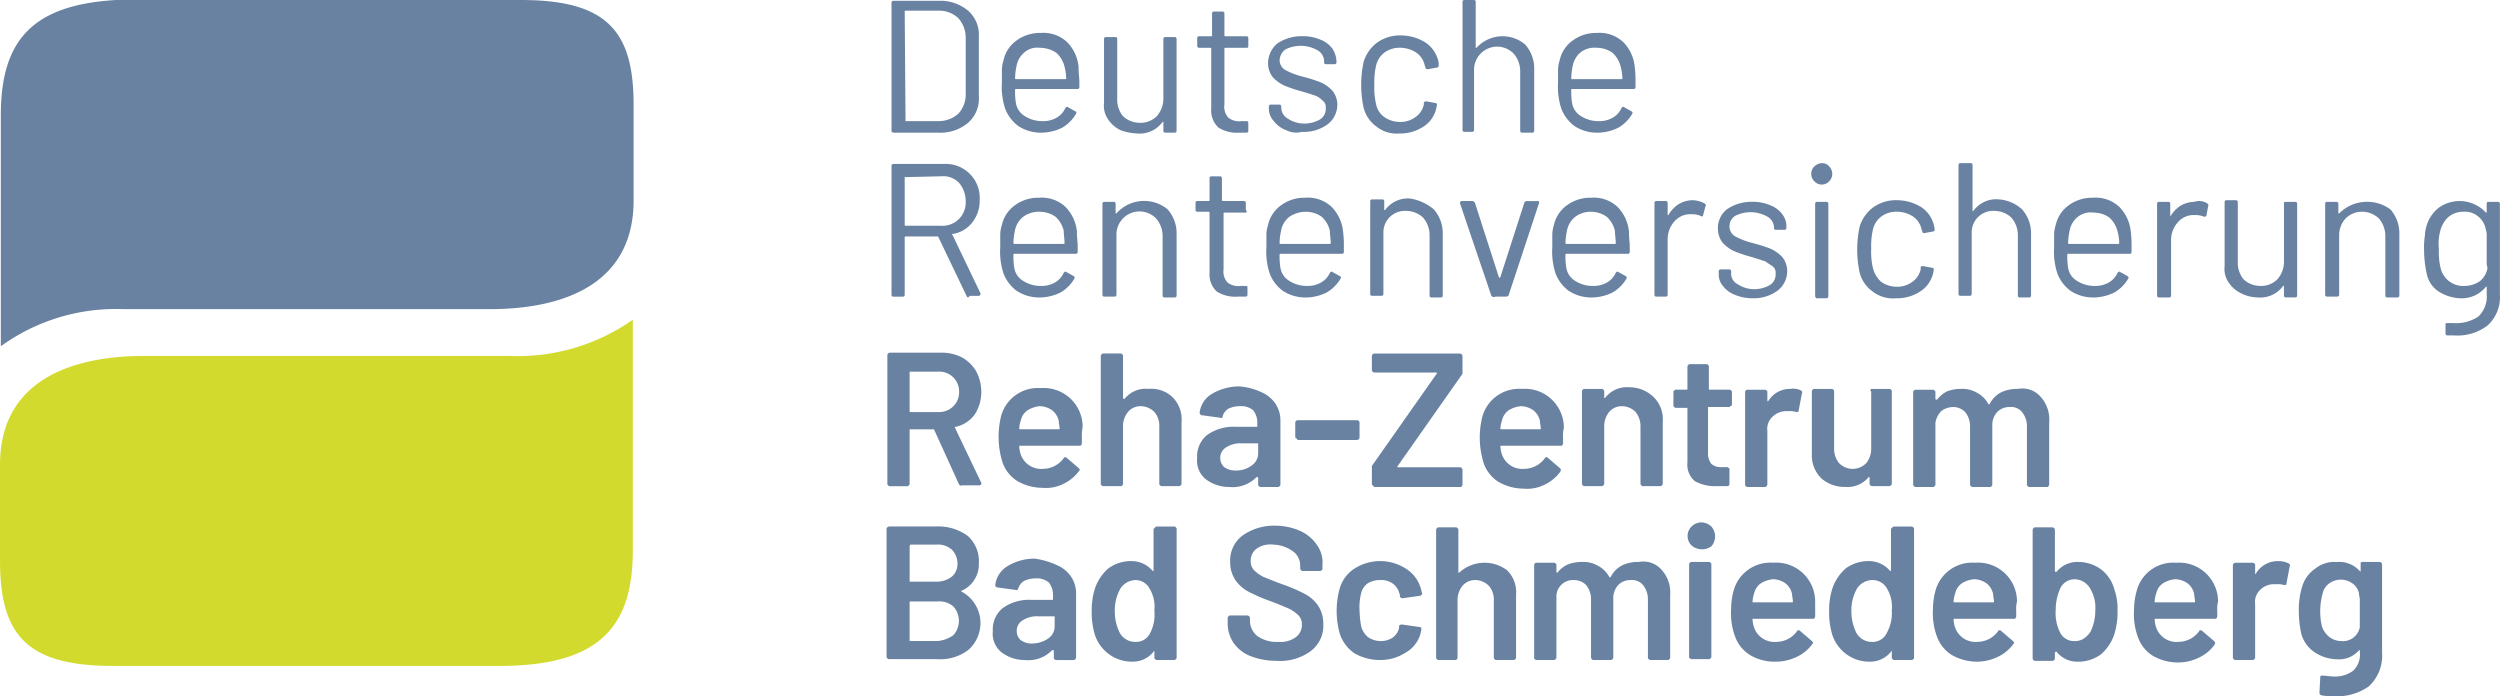 <?xml version="1.0" encoding="UTF-8"?> <svg xmlns="http://www.w3.org/2000/svg" width="90.98" height="25.342" viewBox="0 0 90.98 25.342"><g id="Logo_DRV_Bad_Schmiedeberg-01" data-name="Logo_DRV_Bad Schmiedeberg-01" transform="translate(-2.6 -3.4)"><path id="Pfad_10617" data-name="Pfad 10617" d="M6.9,3.4c-3.118.18-4.2,1.529-4.2,4.2v8.4a7.14,7.14,0,0,1,4.468-1.349H20.481c2.639,0,5.247-.87,5.247-3.958V7.208c0-2.7-.99-3.808-4.108-3.808H6.9Z" transform="translate(-0.07 0)" fill="#6982a2"></path><path id="Pfad_10618" data-name="Pfad 10618" d="M25.629,42.2v8.4c0,2.819-1.259,4.2-4.858,4.2H6.708c-3.118,0-4.108-1.109-4.108-3.838V47.477c0-3.088,2.639-3.958,5.247-3.958H21.131a7.284,7.284,0,0,0,4.5-1.319" transform="translate(0 -27.166)" fill="#d2db2d"></path><path id="Pfad_10619" data-name="Pfad 10619" d="M110.8,8.229V3.551a.064.064,0,0,1,.06-.06h1.649a1.57,1.57,0,0,1,1.079.36,1.168,1.168,0,0,1,.39.96V6.969a1.168,1.168,0,0,1-.39.96,1.57,1.57,0,0,1-1.079.36H110.89c-.06,0-.09-.03-.09-.06Zm.51-.36h1.2a1.074,1.074,0,0,0,.72-.27,1.021,1.021,0,0,0,.27-.72V4.84a1.074,1.074,0,0,0-.27-.72,1.021,1.021,0,0,0-.72-.27h-1.2a.029.029,0,0,0-.03.03h0l.03,3.988Z" transform="translate(-75.756 -0.061)" fill="#6982a2"></path><path id="Pfad_10620" data-name="Pfad 10620" d="M127,9.159v.21a.064.064,0,0,1-.06.06h-2.249a.029.029,0,0,0-.03.03h0a2.579,2.579,0,0,0,.03.48.68.68,0,0,0,.33.48,1.18,1.18,0,0,0,.63.18.986.986,0,0,0,.51-.12.763.763,0,0,0,.33-.36c.03-.03.06-.06.09-.03l.27.15a.057.057,0,0,1,.03.09h0a1.386,1.386,0,0,1-.51.51,1.749,1.749,0,0,1-.78.18,1.508,1.508,0,0,1-.81-.24,1.422,1.422,0,0,1-.48-.63,2.562,2.562,0,0,1-.12-.96v-.48a1.275,1.275,0,0,1,.06-.33,1.194,1.194,0,0,1,.48-.72,1.428,1.428,0,0,1,.87-.27,1.26,1.26,0,0,1,.96.33,1.482,1.482,0,0,1,.42.9C126.97,8.859,127,9.009,127,9.159Zm-1.979-1.079a.824.824,0,0,0-.3.48,2.331,2.331,0,0,0-.06.48.029.029,0,0,0,.03.03h1.8a.029.029,0,0,0,.03-.03h0a1.77,1.77,0,0,0-.06-.42,1,1,0,0,0-.3-.51,1.081,1.081,0,0,0-.6-.18A.714.714,0,0,0,125.021,8.079Z" transform="translate(-85.12 -2.79)" fill="#6982a2"></path><path id="Pfad_10621" data-name="Pfad 10621" d="M138.8,7.9h.36a.064.064,0,0,1,.06.06h0v3.358a.064.064,0,0,1-.06.06h-.36a.065.065,0,0,1-.06-.06h0v-.33h-.03a1.025,1.025,0,0,1-.93.42,1.939,1.939,0,0,1-.6-.12,1.121,1.121,0,0,1-.45-.39.863.863,0,0,1-.15-.6V7.96a.064.064,0,0,1,.06-.06H137a.064.064,0,0,1,.06.06h0v2.189a.941.941,0,0,0,.21.63.891.891,0,0,0,.6.24.834.834,0,0,0,.63-.24.968.968,0,0,0,.24-.63V7.96A.065.065,0,0,1,138.8,7.9Z" transform="translate(-93.802 -3.151)" fill="#6982a2"></path><path id="Pfad_10622" data-name="Pfad 10622" d="M149.7,6.119h-.78a.029.029,0,0,0-.03.03h0V8.188a.582.582,0,0,0,.15.48.646.646,0,0,0,.48.12h.18a.064.064,0,0,1,.06.06v.3a.065.065,0,0,1-.06.06h-.27a1.269,1.269,0,0,1-.75-.18.844.844,0,0,1-.27-.69V6.149a.029.029,0,0,0-.03-.03h-.42a.064.064,0,0,1-.06-.06v-.3a.064.064,0,0,1,.06-.06h.45a.029.029,0,0,0,.03-.03h0V4.86a.064.064,0,0,1,.06-.06h.33a.064.064,0,0,1,.06.06h0v.81a.029.029,0,0,0,.03.03h.78a.064.064,0,0,1,.06.06h0v.27c0,.06,0,.09-.06.09Z" transform="translate(-101.731 -0.98)" fill="#6982a2"></path><path id="Pfad_10623" data-name="Pfad 10623" d="M157.16,11.218a.98.98,0,0,1-.45-.33.661.661,0,0,1-.18-.45v-.09a.064.064,0,0,1,.06-.06h.33a.064.064,0,0,1,.06.06h0v.06a.468.468,0,0,0,.24.39,1.081,1.081,0,0,0,.6.18,1.148,1.148,0,0,0,.57-.15.454.454,0,0,0,.21-.42.292.292,0,0,0-.12-.27.708.708,0,0,0-.27-.18c-.09-.03-.27-.09-.48-.15a5.167,5.167,0,0,1-.63-.21,1.352,1.352,0,0,1-.42-.3.814.814,0,0,1-.18-.51.958.958,0,0,1,.33-.72,1.587,1.587,0,0,1,.9-.27,1.614,1.614,0,0,1,.66.12.98.98,0,0,1,.45.33.906.906,0,0,1,.15.48v.03a.065.065,0,0,1-.06.06h-.33a.064.064,0,0,1-.06-.06V8.7a.468.468,0,0,0-.24-.39,1.244,1.244,0,0,0-1.169-.03.513.513,0,0,0-.21.39.416.416,0,0,0,.21.36,2.71,2.71,0,0,0,.63.24,5.594,5.594,0,0,1,.66.21,1.351,1.351,0,0,1,.42.3.814.814,0,0,1,.18.51.894.894,0,0,1-.36.72,1.472,1.472,0,0,1-.93.27A.8.8,0,0,1,157.16,11.218Z" transform="translate(-107.753 -3.081)" fill="#6982a2"></path><path id="Pfad_10624" data-name="Pfad 10624" d="M168.37,11.028a1.219,1.219,0,0,1-.48-.69,3.963,3.963,0,0,1,0-1.679,1.381,1.381,0,0,1,.48-.69,1.428,1.428,0,0,1,.87-.27,1.72,1.72,0,0,1,.87.24,1.124,1.124,0,0,1,.48.63.51.51,0,0,1,.03.21v.03a.064.064,0,0,1-.06.06l-.33.06h-.03a.064.064,0,0,1-.06-.06l-.03-.09a.757.757,0,0,0-.3-.45,1.081,1.081,0,0,0-.6-.18.923.923,0,0,0-.57.18.824.824,0,0,0-.3.48,2.685,2.685,0,0,0-.06.69,2.572,2.572,0,0,0,.06.69.742.742,0,0,0,.3.48.987.987,0,0,0,.57.18.923.923,0,0,0,.57-.18.757.757,0,0,0,.3-.45v-.06c0-.03.03-.06.09-.06l.33.06a.064.064,0,0,1,.06.06h0l-.03.15a1.067,1.067,0,0,1-.48.66,1.529,1.529,0,0,1-.87.24A1.172,1.172,0,0,1,168.37,11.028Z" transform="translate(-115.664 -3.011)" fill="#6982a2"></path><path id="Pfad_10625" data-name="Pfad 10625" d="M182.379,5.019a1.306,1.306,0,0,1,.33.87V8.168a.064.064,0,0,1-.06.06h-.39a.064.064,0,0,1-.06-.06h0V5.979a.968.968,0,0,0-.24-.63.84.84,0,0,0-1.439.6V8.138a.065.065,0,0,1-.06.06h-.3a.064.064,0,0,1-.06-.06h0V3.46a.064.064,0,0,1,.06-.06h.36a.064.064,0,0,1,.06.06V5.139h.03a1.277,1.277,0,0,1,1.769-.12Z" transform="translate(-124.276)" fill="#6982a2"></path><path id="Pfad_10626" data-name="Pfad 10626" d="M194.5,9.159v.21a.064.064,0,0,1-.06.06h-2.249a.029.029,0,0,0-.03.03h0a2.579,2.579,0,0,0,.03.48.68.68,0,0,0,.33.48,1.18,1.18,0,0,0,.63.18.986.986,0,0,0,.51-.12.763.763,0,0,0,.33-.36c.03-.03.06-.06.09-.03l.27.15c.03.03.06.06.03.09h0a1.385,1.385,0,0,1-.51.51,1.749,1.749,0,0,1-.78.18,1.508,1.508,0,0,1-.81-.24,1.422,1.422,0,0,1-.48-.63,2.562,2.562,0,0,1-.12-.96v-.48a1.275,1.275,0,0,1,.06-.33,1.194,1.194,0,0,1,.48-.72,1.428,1.428,0,0,1,.87-.27,1.26,1.26,0,0,1,.96.33,1.482,1.482,0,0,1,.42.9A3.846,3.846,0,0,1,194.5,9.159Zm-1.979-1.079a.824.824,0,0,0-.3.48,2.331,2.331,0,0,0-.06.48.029.029,0,0,0,.03.03h1.8c.03,0,.03,0,.03-.03a1.77,1.77,0,0,0-.06-.42,1,1,0,0,0-.3-.51.987.987,0,0,0-.57-.18.823.823,0,0,0-.57.15Z" transform="translate(-132.38 -2.79)" fill="#6982a2"></path><path id="Pfad_10627" data-name="Pfad 10627" d="M113.529,28.089l-1.02-2.129a.029.029,0,0,0-.03-.03H111.31a.029.029,0,0,0-.03.03h0v2.1a.064.064,0,0,1-.06.06h-.36a.064.064,0,0,1-.06-.06V23.351a.064.064,0,0,1,.06-.06h1.829a1.238,1.238,0,0,1,1.319,1.319,1.256,1.256,0,0,1-.27.81,1.112,1.112,0,0,1-.72.42c-.03,0-.03.03,0,.03L114.038,28v.03a.064.064,0,0,1-.06.06h-.33c-.06.09-.09.06-.12,0Zm-2.249-4.318V25.51a.029.029,0,0,0,.03.03H112.6a.846.846,0,0,0,.9-.81v-.09a1.048,1.048,0,0,0-.24-.66.8.8,0,0,0-.66-.24l-1.319.03c.03-.03,0-.03,0,0Z" transform="translate(-75.756 -13.924)" fill="#6982a2"></path><path id="Pfad_10628" data-name="Pfad 10628" d="M126.8,29.159v.21a.064.064,0,0,1-.06.06h-2.249a.029.029,0,0,0-.03.03h0a2.579,2.579,0,0,0,.03.48.68.68,0,0,0,.33.48,1.18,1.18,0,0,0,.63.18.986.986,0,0,0,.51-.12.763.763,0,0,0,.33-.36c.03-.03.06-.06.09-.03l.27.15c.03.03.06.06.03.09h0a1.386,1.386,0,0,1-.51.51,1.749,1.749,0,0,1-.78.18,1.508,1.508,0,0,1-.81-.24,1.422,1.422,0,0,1-.48-.63,2.562,2.562,0,0,1-.12-.96v-.48a1.275,1.275,0,0,1,.06-.33,1.194,1.194,0,0,1,.48-.72,1.428,1.428,0,0,1,.87-.27,1.26,1.26,0,0,1,.96.33,1.482,1.482,0,0,1,.42.9C126.77,28.859,126.8,29.009,126.8,29.159Zm-1.979-1.079a.824.824,0,0,0-.3.48,2.331,2.331,0,0,0-.06.48.029.029,0,0,0,.03.03h1.8a.029.029,0,0,0,.03-.03h0c0-.15-.03-.3-.03-.45a1,1,0,0,0-.3-.51.987.987,0,0,0-.57-.18A.952.952,0,0,0,124.821,28.079Z" transform="translate(-84.98 -16.793)" fill="#6982a2"></path><path id="Pfad_10629" data-name="Pfad 10629" d="M138.769,28.064a1.306,1.306,0,0,1,.33.87v2.279a.065.065,0,0,1-.06.06h-.39a.065.065,0,0,1-.06-.06h0V29.024a.968.968,0,0,0-.24-.63.84.84,0,0,0-1.439.6v2.189a.064.064,0,0,1-.06.06h-.39a.064.064,0,0,1-.06-.06h0V27.854a.064.064,0,0,1,.06-.06h.36a.064.064,0,0,1,.06.06v.36h.03a1.344,1.344,0,0,1,1.859-.15Z" transform="translate(-93.68 -17.048)" fill="#6982a2"></path><path id="Pfad_10630" data-name="Pfad 10630" d="M149.529,26.119h-.78a.029.029,0,0,0-.03.03h0v2.039a.582.582,0,0,0,.15.48.646.646,0,0,0,.48.12h.18c.06,0,.06.03.06.06v.27a.064.064,0,0,1-.06.06h-.3a1.269,1.269,0,0,1-.75-.18.844.844,0,0,1-.27-.69V26.119a.029.029,0,0,0-.03-.03h-.42a.064.064,0,0,1-.06-.06h0v-.27a.065.065,0,0,1,.06-.06h.42a.029.029,0,0,0,.03-.03h0v-.81a.064.064,0,0,1,.06-.06h.33a.064.064,0,0,1,.06.06h0v.81a.029.029,0,0,0,.03.03h.78a.064.064,0,0,1,.06.06h0v.27c.06.06.03.09,0,.09Z" transform="translate(-101.591 -14.983)" fill="#6982a2"></path><path id="Pfad_10631" data-name="Pfad 10631" d="M159.1,29.159v.21a.064.064,0,0,1-.06.06h-2.249a.029.029,0,0,0-.03.03h0a2.579,2.579,0,0,0,.03.48.68.68,0,0,0,.33.48,1.18,1.18,0,0,0,.63.18.986.986,0,0,0,.51-.12.763.763,0,0,0,.33-.36c.03-.03.06-.06.09-.03l.27.15a.057.057,0,0,1,.03.09h0a1.386,1.386,0,0,1-.51.51,1.749,1.749,0,0,1-.78.18,1.508,1.508,0,0,1-.81-.24,1.422,1.422,0,0,1-.48-.63,2.562,2.562,0,0,1-.12-.96v-.48a1.276,1.276,0,0,1,.06-.33,1.194,1.194,0,0,1,.48-.72,1.428,1.428,0,0,1,.87-.27,1.26,1.26,0,0,1,.96.33,1.482,1.482,0,0,1,.42.9A3.846,3.846,0,0,1,159.1,29.159Zm-1.979-1.079a.824.824,0,0,0-.3.48,2.331,2.331,0,0,0-.06.48.029.029,0,0,0,.03.03h1.8a.029.029,0,0,0,.03-.03h0c0-.15-.03-.3-.03-.45a1,1,0,0,0-.3-.51.987.987,0,0,0-.57-.18A1.081,1.081,0,0,0,157.121,28.079Z" transform="translate(-107.594 -16.793)" fill="#6982a2"></path><path id="Pfad_10632" data-name="Pfad 10632" d="M171.209,27.881a1.306,1.306,0,0,1,.33.87v2.279a.065.065,0,0,1-.06.06h-.36a.064.064,0,0,1-.06-.06V28.811a.968.968,0,0,0-.24-.63.891.891,0,0,0-.6-.24.782.782,0,0,0-.84.75V30.97a.065.065,0,0,1-.06.06h-.36a.064.064,0,0,1-.06-.06V27.581a.064.064,0,0,1,.06-.06h.39a.064.064,0,0,1,.06.06h0v.33h.03a1.025,1.025,0,0,1,.93-.42A1.8,1.8,0,0,1,171.209,27.881Z" transform="translate(-116.434 -16.865)" fill="#6982a2"></path><path id="Pfad_10633" data-name="Pfad 10633" d="M180.939,31.248,179.8,27.89v-.03a.064.064,0,0,1,.06-.06h.39c.03,0,.06.03.09.06l.87,2.7a.03.03,0,0,0,.06,0l.87-2.7c0-.03.06-.06.09-.06h.39c.06,0,.06.03.06.06l-1.109,3.358c0,.03-.06.06-.09.06h-.39A.119.119,0,0,1,180.939,31.248Z" transform="translate(-124.066 -17.084)" fill="#6982a2"></path><path id="Pfad_10634" data-name="Pfad 10634" d="M193.8,29.159v.21a.064.064,0,0,1-.06.06h-2.249a.029.029,0,0,0-.03.03h0a2.579,2.579,0,0,0,.03.48.68.68,0,0,0,.33.48,1.18,1.18,0,0,0,.63.18.986.986,0,0,0,.51-.12.763.763,0,0,0,.33-.36c.03-.03.06-.06.09-.03l.27.15c.03.03.06.06.03.09h0a1.385,1.385,0,0,1-.51.51,1.749,1.749,0,0,1-.78.18,1.508,1.508,0,0,1-.81-.24,1.422,1.422,0,0,1-.48-.63,2.562,2.562,0,0,1-.12-.96v-.48a1.275,1.275,0,0,1,.06-.33,1.194,1.194,0,0,1,.48-.72,1.428,1.428,0,0,1,.87-.27,1.26,1.26,0,0,1,.96.33,1.482,1.482,0,0,1,.42.9C193.77,28.859,193.8,29.009,193.8,29.159Zm-1.979-1.079a.824.824,0,0,0-.3.48,2.33,2.33,0,0,0-.06.48.029.029,0,0,0,.03.03h1.769c.03,0,.03,0,.03-.03,0-.15-.03-.3-.03-.45a1,1,0,0,0-.3-.51.987.987,0,0,0-.57-.18A.923.923,0,0,0,191.821,28.079Z" transform="translate(-131.89 -16.793)" fill="#6982a2"></path><path id="Pfad_10635" data-name="Pfad 10635" d="M205.229,27.82c.03.03.06.06.03.09l-.09.33c0,.06-.03.06-.09.03a.875.875,0,0,0-.27-.06h-.09a.755.755,0,0,0-.6.27.968.968,0,0,0-.24.63v2.039a.064.064,0,0,1-.06.06h-.36a.064.064,0,0,1-.06-.06h0V27.79a.064.064,0,0,1,.06-.06h.36a.064.064,0,0,1,.06.06h0v.45h.03a1.123,1.123,0,0,1,.36-.39,1.011,1.011,0,0,1,.51-.15A.993.993,0,0,1,205.229,27.82Z" transform="translate(-140.59 -17.014)" fill="#6982a2"></path><path id="Pfad_10636" data-name="Pfad 10636" d="M211.721,31.288a.98.98,0,0,1-.45-.33.631.631,0,0,1-.15-.45v-.09a.064.064,0,0,1,.06-.06h.33a.064.064,0,0,1,.06.06v.09a.432.432,0,0,0,.24.39,1.081,1.081,0,0,0,.6.18,1.148,1.148,0,0,0,.57-.15.454.454,0,0,0,.21-.42.292.292,0,0,0-.12-.27l-.27-.18c-.12-.03-.27-.09-.48-.15a5.167,5.167,0,0,1-.63-.21,1.352,1.352,0,0,1-.42-.3.814.814,0,0,1-.18-.51.865.865,0,0,1,.33-.72,1.587,1.587,0,0,1,.9-.27,1.614,1.614,0,0,1,.66.12.98.98,0,0,1,.45.33.705.705,0,0,1,.15.48v.03a.064.064,0,0,1-.06.06h-.33a.065.065,0,0,1-.06-.06h0v-.03a.468.468,0,0,0-.24-.39,1.244,1.244,0,0,0-1.169-.03.437.437,0,0,0-.21.39.416.416,0,0,0,.21.36,2.71,2.71,0,0,0,.63.24,5.6,5.6,0,0,1,.66.21,1.352,1.352,0,0,1,.42.3.814.814,0,0,1,.18.51.894.894,0,0,1-.36.72,1.472,1.472,0,0,1-.93.27A1.631,1.631,0,0,1,211.721,31.288Z" transform="translate(-145.972 -17.154)" fill="#6982a2"></path><path id="Pfad_10637" data-name="Pfad 10637" d="M222.537,23.86a.38.38,0,0,1,0-.54.447.447,0,0,1,.27-.12.326.326,0,0,1,.27.12.38.38,0,0,1,0,.54.364.364,0,0,1-.54,0Zm.03,4.168V24.669a.064.064,0,0,1,.06-.06h.36a.064.064,0,0,1,.06.06v3.388a.064.064,0,0,1-.06.06h-.39c0-.03-.03-.03-.03-.09Z" transform="translate(-153.91 -13.863)" fill="#6982a2"></path><path id="Pfad_10638" data-name="Pfad 10638" d="M228.57,31.028a1.219,1.219,0,0,1-.48-.69,3.963,3.963,0,0,1,0-1.679,1.381,1.381,0,0,1,.48-.69,1.428,1.428,0,0,1,.87-.27,1.72,1.72,0,0,1,.87.24,1.1,1.1,0,0,1,.51.84h0a.065.065,0,0,1-.06.06l-.33.06h0a.064.064,0,0,1-.06-.06l-.03-.09a.757.757,0,0,0-.3-.45,1.081,1.081,0,0,0-.6-.18.923.923,0,0,0-.57.18.824.824,0,0,0-.3.48,2.685,2.685,0,0,0-.06.69,2.572,2.572,0,0,0,.06.69,1,1,0,0,0,.3.51.987.987,0,0,0,.57.18.923.923,0,0,0,.57-.18.757.757,0,0,0,.3-.45v-.06c0-.06.03-.06.09-.06l.33.06a.064.064,0,0,1,.06.06l-.03.15a1.067,1.067,0,0,1-.48.66,1.529,1.529,0,0,1-.87.24A1.205,1.205,0,0,1,228.57,31.028Z" transform="translate(-157.813 -17.014)" fill="#6982a2"></path><path id="Pfad_10639" data-name="Pfad 10639" d="M242.609,24.879a1.306,1.306,0,0,1,.33.87v2.279a.065.065,0,0,1-.06.06h-.36a.064.064,0,0,1-.06-.06V25.809a.968.968,0,0,0-.24-.63.891.891,0,0,0-.6-.24.782.782,0,0,0-.84.75v2.279a.065.065,0,0,1-.06.06h-.36a.064.064,0,0,1-.06-.06V23.26a.064.064,0,0,1,.06-.06h.39a.064.064,0,0,1,.06.06h0v1.679h.03a1.025,1.025,0,0,1,.93-.42A1.394,1.394,0,0,1,242.609,24.879Z" transform="translate(-166.425 -13.863)" fill="#6982a2"></path><path id="Pfad_10640" data-name="Pfad 10640" d="M254.7,29.159v.21a.064.064,0,0,1-.06.06h-2.249a.029.029,0,0,0-.03.03h0a2.579,2.579,0,0,0,.03.48.68.68,0,0,0,.33.48,1.18,1.18,0,0,0,.63.18.986.986,0,0,0,.51-.12.763.763,0,0,0,.33-.36c.03-.03.06-.06.09-.03l.27.15c.03.03.06.06.03.09h0a1.385,1.385,0,0,1-.51.51,1.749,1.749,0,0,1-.78.18,1.508,1.508,0,0,1-.81-.24,1.421,1.421,0,0,1-.48-.63,2.562,2.562,0,0,1-.12-.96v-.48a1.275,1.275,0,0,1,.06-.33,1.194,1.194,0,0,1,.48-.72,1.428,1.428,0,0,1,.87-.27,1.26,1.26,0,0,1,.96.33,1.482,1.482,0,0,1,.42.9A3.846,3.846,0,0,1,254.7,29.159Zm-1.949-1.079a.824.824,0,0,0-.3.48,2.331,2.331,0,0,0-.06.48.029.029,0,0,0,.03.03h1.8a.029.029,0,0,0,.03-.03h0a1.77,1.77,0,0,0-.06-.42,1,1,0,0,0-.3-.51.987.987,0,0,0-.57-.18.752.752,0,0,0-.57.15Z" transform="translate(-174.528 -16.793)" fill="#6982a2"></path><path id="Pfad_10641" data-name="Pfad 10641" d="M266.229,27.887c.03.03.06.06.03.09l-.06.33a.064.064,0,0,1-.06.06h-.03a.876.876,0,0,0-.27-.06h-.09a.755.755,0,0,0-.6.27.968.968,0,0,0-.24.63v2.039a.064.064,0,0,1-.06.06h-.39a.065.065,0,0,1-.06-.06h0V27.887a.065.065,0,0,1,.06-.06h.36a.065.065,0,0,1,.06.06v.48h0a1.123,1.123,0,0,1,.36-.39,1.011,1.011,0,0,1,.51-.15A.539.539,0,0,1,266.229,27.887Z" transform="translate(-183.299 -17.081)" fill="#6982a2"></path><path id="Pfad_10642" data-name="Pfad 10642" d="M274.8,27.76h.36a.065.065,0,0,1,.06.06h0v3.358a.065.065,0,0,1-.06.06h-.36a.064.064,0,0,1-.06-.06v-.36h-.03a1.025,1.025,0,0,1-.93.42,1.365,1.365,0,0,1-.6-.15,1.121,1.121,0,0,1-.45-.39.863.863,0,0,1-.15-.6V27.76a.064.064,0,0,1,.06-.06H273a.065.065,0,0,1,.06.06h0v2.189a.941.941,0,0,0,.21.63.891.891,0,0,0,.6.24.834.834,0,0,0,.63-.24.968.968,0,0,0,.24-.63V27.76C274.741,27.79,274.771,27.76,274.8,27.76Z" transform="translate(-189.022 -17.014)" fill="#6982a2"></path><path id="Pfad_10643" data-name="Pfad 10643" d="M287.169,28.128a1.306,1.306,0,0,1,.33.87v2.279a.065.065,0,0,1-.06.06h-.39a.065.065,0,0,1-.06-.06h0V29.087a.968.968,0,0,0-.24-.63.891.891,0,0,0-.6-.24.837.837,0,0,0-.6.24.892.892,0,0,0-.24.6v2.189a.065.065,0,0,1-.06.06h-.39a.065.065,0,0,1-.06-.06h0V27.918a.065.065,0,0,1,.06-.06h.36a.065.065,0,0,1,.06.06v.36h.03a1.436,1.436,0,0,1,1.859-.15Z" transform="translate(-197.582 -17.112)" fill="#6982a2"></path><path id="Pfad_10644" data-name="Pfad 10644" d="M299.139,27.817h.36a.065.065,0,0,1,.06.06h0v3.3a1.392,1.392,0,0,1-.45,1.139,1.806,1.806,0,0,1-1.229.36h-.24a.065.065,0,0,1-.06-.06h0v-.33c0-.03,0-.03.03-.06h.24a1.449,1.449,0,0,0,.93-.24,1.018,1.018,0,0,0,.3-.81v-.27h-.03a1.124,1.124,0,0,1-.9.42,1.589,1.589,0,0,1-.81-.24,1.015,1.015,0,0,1-.45-.69,4,4,0,0,1-.09-.84,2.584,2.584,0,0,1,.03-.51,1.506,1.506,0,0,1,.06-.36,1.305,1.305,0,0,1,.45-.66,1.3,1.3,0,0,1,1.709.18h.03v-.3c0-.09.03-.09.06-.09Zm-.06,2.159v-.93a.511.511,0,0,0-.03-.21.779.779,0,0,0-.27-.48.739.739,0,0,0-.54-.18.837.837,0,0,0-.54.18,1.007,1.007,0,0,0-.3.48,1.8,1.8,0,0,0-.06.69,2.572,2.572,0,0,0,.06.69.844.844,0,0,0,.87.66.987.987,0,0,0,.57-.18.779.779,0,0,0,.27-.48A.584.584,0,0,1,299.079,29.976Z" transform="translate(-205.983 -17.07)" fill="#6982a2"></path><path id="Pfad_10645" data-name="Pfad 10645" d="M112.909,51l-.9-1.979a.029.029,0,0,0-.03-.03h-.84c-.03,0-.03,0-.03.03v1.949c0,.03,0,.03-.03.06s-.03.03-.06.03h-.63c-.03,0-.03,0-.06-.03s-.03-.03-.03-.06V46.29a.1.1,0,0,1,.09-.09h1.889a1.626,1.626,0,0,1,.75.18,1.385,1.385,0,0,1,.51.51,1.626,1.626,0,0,1,.18.75,1.508,1.508,0,0,1-.24.81,1.168,1.168,0,0,1-.69.45h-.03v.03l.96,2.009v.03a.064.064,0,0,1-.06.06H113C112.969,51.058,112.939,51.028,112.909,51Zm-1.8-4.048v1.379c0,.03,0,.03.03.03h1.02a.723.723,0,0,0,.54-.21.7.7,0,0,0,.21-.51.719.719,0,0,0-.75-.75H111.11v.06Z" transform="translate(-75.406 -29.966)" fill="#6982a2"></path><path id="Pfad_10646" data-name="Pfad 10646" d="M126.811,52.288v.21c0,.03-.03.09-.06.09h-2.189c-.03,0-.03,0-.03.03h0a1.065,1.065,0,0,0,.06.3.787.787,0,0,0,.81.51.938.938,0,0,0,.75-.39c0-.03.03-.03.06-.03s.03,0,.06.03l.42.36c.03.03.06.06.03.09h0a1.482,1.482,0,0,1-.57.48,1.4,1.4,0,0,1-.78.15,1.832,1.832,0,0,1-.9-.24,1.3,1.3,0,0,1-.54-.66,3.122,3.122,0,0,1-.06-1.709,1.384,1.384,0,0,1,1.439-1.019,1.416,1.416,0,0,1,1.529,1.409A1.709,1.709,0,0,0,126.811,52.288Zm-1.979-.99a.6.6,0,0,0-.24.36,1.065,1.065,0,0,0-.06.3c0,.03,0,.03.03.03h1.409c.03,0,.03,0,.03-.03,0-.09-.03-.18-.03-.27a.667.667,0,0,0-.24-.39.808.808,0,0,0-.45-.15A1,1,0,0,0,124.832,51.3Z" transform="translate(-84.84 -32.966)" fill="#6982a2"></path><path id="Pfad_10647" data-name="Pfad 10647" d="M138.809,47.889a1.129,1.129,0,0,1,.33.9v2.249a.1.1,0,0,1-.09.09h-.63c-.03,0-.03,0-.06-.03s-.03-.03-.03-.06v-2.1a.757.757,0,0,0-.18-.51.708.708,0,0,0-.48-.21.6.6,0,0,0-.48.21.814.814,0,0,0-.18.51v2.1c0,.03,0,.03-.03.06,0,.03-.03.03-.06.03h-.63c-.03,0-.03,0-.06-.03s-.03-.03-.03-.06V46.39a.1.1,0,0,1,.09-.09h.63c.03,0,.03,0,.06.03s.03.03.03.06v1.529a.029.029,0,0,0,.03.03h.03a.975.975,0,0,1,.87-.36A1.112,1.112,0,0,1,138.809,47.889Z" transform="translate(-93.54 -30.036)" fill="#6982a2"></path><path id="Pfad_10648" data-name="Pfad 10648" d="M150.228,50.51a1.172,1.172,0,0,1,.51.42,1.081,1.081,0,0,1,.18.6v2.339c0,.03,0,.03-.03.06s-.03.03-.06.03h-.63c-.03,0-.03,0-.06-.03s-.03-.03-.03-.06v-.24a.029.029,0,0,0-.03-.03h-.03a1.205,1.205,0,0,1-.99.36,1.4,1.4,0,0,1-.84-.27.864.864,0,0,1-.33-.78,1,1,0,0,1,.36-.84,1.653,1.653,0,0,1,1.049-.3h.75c.03,0,.03,0,.03-.03h0v-.15a.716.716,0,0,0-.15-.42.66.66,0,0,0-.48-.15.958.958,0,0,0-.42.09.478.478,0,0,0-.21.27c0,.06-.03.09-.09.06l-.66-.09c-.03,0-.03,0-.06-.03a.1.1,0,0,1-.03-.06.925.925,0,0,1,.45-.69,1.966,1.966,0,0,1,.99-.27A2.3,2.3,0,0,1,150.228,50.51Zm-.36,2.669a.529.529,0,0,0,.24-.45V52.4c0-.03,0-.03-.03-.03h-.57a.959.959,0,0,0-.57.15.437.437,0,0,0-.21.39.43.43,0,0,0,.15.33.688.688,0,0,0,.42.12A.923.923,0,0,0,149.868,53.179Z" transform="translate(-101.721 -32.837)" fill="#6982a2"></path><path id="Pfad_10649" data-name="Pfad 10649" d="M159.83,55.06c-.03-.03-.03-.03-.03-.06v-.51c0-.03,0-.03.03-.06s.03-.03.06-.03h2.159c.03,0,.03,0,.06.03s.03.03.03.06v.54a.1.1,0,0,1-.09.09H159.89C159.86,55.09,159.86,55.06,159.83,55.06Z" transform="translate(-110.063 -35.708)" fill="#6982a2"></path><path id="Pfad_10650" data-name="Pfad 10650" d="M169.13,51.1c-.03-.03-.03-.03-.03-.06v-.6a.11.11,0,0,1,.03-.09l2.339-3.328v-.03H169.19c-.03,0-.03,0-.06-.03s-.03-.03-.03-.06v-.51a.1.1,0,0,1,.09-.09h3.118a.1.1,0,0,1,.09.09h0v.6a.11.11,0,0,1-.03.09l-2.339,3.328v.03h2.279a.1.1,0,0,1,.09.09h0v.54c0,.03,0,.03-.03.06,0,.03-.03.03-.06.03H169.19Z" transform="translate(-116.575 -30.036)" fill="#6982a2"></path><path id="Pfad_10651" data-name="Pfad 10651" d="M185.211,52.358v.21c0,.03-.03.09-.06.09h-2.189c-.03,0-.03,0-.03.03h0a1.065,1.065,0,0,0,.06.3.787.787,0,0,0,.81.51.938.938,0,0,0,.75-.39c0-.03.03-.03.06-.03s.03,0,.06.03l.42.36c.03.03.06.06.03.09v.03a1.482,1.482,0,0,1-.57.48,1.4,1.4,0,0,1-.78.15,1.832,1.832,0,0,1-.9-.24,1.3,1.3,0,0,1-.54-.66,3.122,3.122,0,0,1-.06-1.709,1.384,1.384,0,0,1,1.439-1.02A1.416,1.416,0,0,1,185.241,52,1.344,1.344,0,0,0,185.211,52.358Zm-1.979-.99a.6.6,0,0,0-.24.36,1.065,1.065,0,0,0-.06.3c0,.03,0,.03.03.03h1.409c.03,0,.03,0,.03-.03h0c0-.09-.03-.18-.03-.27a.667.667,0,0,0-.24-.39.808.808,0,0,0-.45-.15,1,1,0,0,0-.45.15Z" transform="translate(-125.729 -33.036)" fill="#6982a2"></path><path id="Pfad_10652" data-name="Pfad 10652" d="M197.209,50.751a1.129,1.129,0,0,1,.33.9V53.9c0,.03,0,.03-.03.06s-.03.03-.06.03h-.63c-.03,0-.03,0-.06-.03s-.03-.03-.03-.06V51.8a.814.814,0,0,0-.18-.51.708.708,0,0,0-.48-.21.6.6,0,0,0-.48.21.814.814,0,0,0-.18.51v2.1c0,.03,0,.03-.03.06s-.03.03-.06.03h-.63c-.03,0-.03,0-.06-.03s-.03-.03-.03-.06V50.541c0-.03,0-.03.03-.06s.03-.03.06-.03h.63c.03,0,.03,0,.06.03s.03.03.03.06v.24h.03a1,1,0,0,1,.87-.39A1.27,1.27,0,0,1,197.209,50.751Z" transform="translate(-134.428 -32.898)" fill="#6982a2"></path><path id="Pfad_10653" data-name="Pfad 10653" d="M207.769,49.129c-.03.03-.03.03-.06.03h-.72c-.03,0-.03,0-.03.03v1.649a.6.6,0,0,0,.12.39.524.524,0,0,0,.36.12h.21c.03,0,.03,0,.06.03.03,0,.03.03.03.06v.51a.08.08,0,0,1-.09.09h-.36a1.529,1.529,0,0,1-.81-.18.791.791,0,0,1-.27-.69V49.219c0-.03,0-.03-.03-.03h-.39c-.03,0-.03,0-.06-.03s-.03-.03-.03-.06v-.48c0-.03,0-.03.03-.06s.03-.03.06-.03h.39c.03,0,.03,0,.03-.03h0v-.81a.1.1,0,0,1,.09-.09h.6c.03,0,.03,0,.06.03s.03.03.03.06v.81c0,.03,0,.03.03.03h.72c.03,0,.03,0,.06.03s.03.03.03.06v.48C207.8,49.1,207.8,49.129,207.769,49.129Z" transform="translate(-142.2 -30.947)" fill="#6982a2"></path><path id="Pfad_10654" data-name="Pfad 10654" d="M216.439,50.632c.03.03.06.06.03.09l-.12.63c0,.06-.03.06-.09.06a.66.66,0,0,0-.24-.03h-.15a.708.708,0,0,0-.48.21.6.6,0,0,0-.18.51v1.949a.1.1,0,0,1-.09.09h-.63c-.03,0-.03,0-.06-.03-.03,0-.03-.03-.03-.06V50.692c0-.03,0-.03.03-.06,0-.03.03-.03.06-.03h.63c.03,0,.03,0,.06.03.03,0,.03.03.03.06v.33h.03a.916.916,0,0,1,.81-.45A.627.627,0,0,1,216.439,50.632Z" transform="translate(-148.291 -33.019)" fill="#6982a2"></path><path id="Pfad_10655" data-name="Pfad 10655" d="M224.629,50.63c.03-.03.03-.03.06-.03h.63c.03,0,.03,0,.06.03s.03.03.03.06v3.358c0,.03,0,.03-.03.06s-.03.03-.06.03h-.63c-.03,0-.03,0-.06-.03s-.03-.03-.03-.06v-.24h-.03a1,1,0,0,1-.84.36,1.281,1.281,0,0,1-.87-.3,1.153,1.153,0,0,1-.36-.87V50.69c0-.03,0-.03.03-.06s.03-.03.06-.03h.63c.03,0,.03,0,.06.03s.03.03.03.06v2.1a.814.814,0,0,0,.18.51.688.688,0,0,0,.99,0,.814.814,0,0,0,.18-.51v-2.1C224.629,50.69,224.629,50.66,224.629,50.63Z" transform="translate(-153.962 -33.047)" fill="#6982a2"></path><path id="Pfad_10656" data-name="Pfad 10656" d="M239.448,50.864a1.219,1.219,0,0,1,.3.9v2.279c0,.03,0,.03-.03.06,0,.03-.03.03-.06.03h-.63c-.03,0-.03,0-.06-.03s-.03-.03-.03-.06V51.914a.814.814,0,0,0-.18-.51.515.515,0,0,0-.45-.18.61.61,0,0,0-.45.18.705.705,0,0,0-.18.51v2.129c0,.03,0,.03-.03.06,0,.03-.03.03-.06.03h-.63a.1.1,0,0,1-.09-.09h0V51.914a.814.814,0,0,0-.18-.51.61.61,0,0,0-.45-.18.716.716,0,0,0-.42.15.8.8,0,0,0-.21.42v2.249c0,.03,0,.03-.03.06s-.03.03-.06.03h-.63c-.03,0-.03,0-.06-.03s-.03-.03-.03-.06V50.684c0-.03,0-.03.03-.06s.03-.03.06-.03h.63c.03,0,.03,0,.06.03s.03.03.03.06v.24a.029.029,0,0,0,.03.03h.03a1.132,1.132,0,0,1,.36-.3,1.4,1.4,0,0,1,.51-.09,1.053,1.053,0,0,1,.6.15.975.975,0,0,1,.39.39c0,.03.03.03.06,0a.947.947,0,0,1,.42-.42,1.342,1.342,0,0,1,.6-.12A.881.881,0,0,1,239.448,50.864Z" transform="translate(-162.574 -33.011)" fill="#6982a2"></path><path id="Pfad_10657" data-name="Pfad 10657" d="M112.929,69.658a1.3,1.3,0,0,1,.24,2.129,1.7,1.7,0,0,1-1.139.33H110.29c-.03,0-.03,0-.06-.03s-.03-.03-.03-.06V67.379a.1.1,0,0,1,.09-.09h1.679a1.835,1.835,0,0,1,1.169.33,1.214,1.214,0,0,1,.42.99,1.053,1.053,0,0,1-.63,1.02C112.9,69.628,112.9,69.628,112.929,69.658Zm-1.889-1.649v1.259c0,.03,0,.03.03.03H112a.923.923,0,0,0,.57-.18.6.6,0,0,0,.21-.48.7.7,0,0,0-.21-.51.769.769,0,0,0-.57-.18h-.93a.093.093,0,0,0-.03.06Zm1.589,3.238a.781.781,0,0,0,0-1.049.769.769,0,0,0-.57-.18h-.99c-.03,0-.03,0-.03.03v1.379c0,.03,0,.03.03.03h.99A1.187,1.187,0,0,0,112.629,71.247Z" transform="translate(-75.336 -44.729)" fill="#6982a2"></path><path id="Pfad_10658" data-name="Pfad 10658" d="M125.428,71.44a1.172,1.172,0,0,1,.51.42,1.081,1.081,0,0,1,.18.6V74.8a.1.1,0,0,1-.09.09h-.63c-.03,0-.03,0-.06-.03-.03,0-.03-.03-.03-.06v-.24c0-.03,0-.03-.03-.03h-.03a1.205,1.205,0,0,1-.99.36,1.4,1.4,0,0,1-.84-.27.864.864,0,0,1-.33-.78,1,1,0,0,1,.36-.84,1.653,1.653,0,0,1,1.049-.3h.75c.03,0,.03,0,.03-.03h0v-.18a.716.716,0,0,0-.15-.42.66.66,0,0,0-.48-.15.958.958,0,0,0-.42.09.479.479,0,0,0-.21.27c0,.03-.06.09-.09.06h0l-.66-.09c-.03,0-.03,0-.06-.03-.03,0-.03-.03-.03-.06a.925.925,0,0,1,.45-.69,1.887,1.887,0,0,1,.99-.27A2.866,2.866,0,0,1,125.428,71.44Zm-.33,2.669a.529.529,0,0,0,.24-.45v-.33c0-.03,0-.03-.03-.03h-.57a.959.959,0,0,0-.57.15.437.437,0,0,0-.21.39.43.43,0,0,0,.15.33.688.688,0,0,0,.42.12A1.06,1.06,0,0,0,125.1,74.109Z" transform="translate(-84.357 -47.47)" fill="#6982a2"></path><path id="Pfad_10659" data-name="Pfad 10659" d="M137.409,67.33c.03-.03.03-.03.06-.03h.63c.03,0,.03,0,.06.03s.03.03.03.06v4.678c0,.03,0,.03-.03.06s-.03.03-.06.03h-.63c-.03,0-.03,0-.06-.03s-.03-.03-.03-.06v-.24a.029.029,0,0,0-.03.03.967.967,0,0,1-.78.36,1.4,1.4,0,0,1-.84-.27,1.441,1.441,0,0,1-.51-.69,2.772,2.772,0,0,1-.12-.87,2.587,2.587,0,0,1,.12-.84,1.694,1.694,0,0,1,.48-.72,1.4,1.4,0,0,1,.84-.27,1.01,1.01,0,0,1,.78.36h.03V67.39Zm-.03,3.029a1.293,1.293,0,0,0-.18-.81.58.58,0,0,0-.51-.3.67.67,0,0,0-.54.3,1.59,1.59,0,0,0-.21.84,1.75,1.75,0,0,0,.18.78.643.643,0,0,0,.57.33.566.566,0,0,0,.54-.33A1.456,1.456,0,0,0,137.379,70.359Z" transform="translate(-92.769 -44.739)" fill="#6982a2"></path><path id="Pfad_10660" data-name="Pfad 10660" d="M152.41,71.938a1.34,1.34,0,0,1-.6-.48,1.258,1.258,0,0,1-.21-.72v-.18c0-.03,0-.03.03-.06s.03-.03.06-.03h.63a.1.1,0,0,1,.09.09h0v.12a.729.729,0,0,0,.27.54,1.231,1.231,0,0,0,.78.21.92.92,0,0,0,.63-.18.539.539,0,0,0,.21-.45.451.451,0,0,0-.12-.33,1.331,1.331,0,0,0-.33-.24c-.21-.09-.42-.18-.66-.27a6.086,6.086,0,0,1-.78-.33,1.371,1.371,0,0,1-.51-.42,1.167,1.167,0,0,1-.21-.69,1.136,1.136,0,0,1,.45-.96,2,2,0,0,1,1.169-.36,2.3,2.3,0,0,1,.9.18,1.445,1.445,0,0,1,.63.51,1.1,1.1,0,0,1,.21.75v.12c0,.03,0,.03-.03.06s-.03.03-.06.03h-.63a.1.1,0,0,1-.09-.09h0v-.09a.641.641,0,0,0-.27-.54,1.292,1.292,0,0,0-.72-.24.863.863,0,0,0-.6.15.539.539,0,0,0-.21.45.451.451,0,0,0,.12.33,1.332,1.332,0,0,0,.33.24c.15.06.36.15.69.27a6.085,6.085,0,0,1,.78.33,1.371,1.371,0,0,1,.51.42,1.167,1.167,0,0,1,.21.69,1.155,1.155,0,0,1-.45.99,1.885,1.885,0,0,1-1.259.36A2.6,2.6,0,0,1,152.41,71.938Z" transform="translate(-104.322 -44.669)" fill="#6982a2"></path><path id="Pfad_10661" data-name="Pfad 10661" d="M165.477,74.858a1.4,1.4,0,0,1-.54-.72,3.08,3.08,0,0,1,0-1.649,1.29,1.29,0,0,1,.54-.72,1.736,1.736,0,0,1,1.859,0,1.254,1.254,0,0,1,.54.69c.03.06.03.15.06.21h0c0,.06-.03.06-.06.09l-.63.09h-.03c-.03,0-.09-.03-.09-.06v-.06c0-.03-.03-.06-.03-.09a.629.629,0,0,0-.24-.33.723.723,0,0,0-.45-.12.846.846,0,0,0-.45.12.6.6,0,0,0-.24.36,2.04,2.04,0,0,0-.06.6,4.064,4.064,0,0,0,.06.6.773.773,0,0,0,.24.39.808.808,0,0,0,.45.15.781.781,0,0,0,.45-.12.6.6,0,0,0,.24-.36v-.06c0-.03.03-.06.09-.06h.03l.63.09c.03,0,.03,0,.06.03v.06a1.3,1.3,0,0,1-.03.15,1.136,1.136,0,0,1-.54.69,1.683,1.683,0,0,1-.93.27A1.861,1.861,0,0,1,165.477,74.858Z" transform="translate(-113.581 -47.68)" fill="#6982a2"></path><path id="Pfad_10662" data-name="Pfad 10662" d="M179.479,68.959a1.129,1.129,0,0,1,.33.9v2.279a.1.1,0,0,1-.09.09h-.63c-.03,0-.03,0-.06-.03s-.03-.03-.03-.06v-2.1a.757.757,0,0,0-.18-.51.708.708,0,0,0-.48-.21.6.6,0,0,0-.48.21.814.814,0,0,0-.18.51v2.1c0,.03,0,.03-.03.06a.029.029,0,0,1-.03.03h-.63c-.03,0-.03,0-.06-.03s-.03-.03-.03-.06V67.49a.1.1,0,0,1,.09-.09h.63c.03,0,.03,0,.06.03s.03.03.03.06v1.559h.03a1.363,1.363,0,0,1,1.739-.09Z" transform="translate(-122.036 -44.809)" fill="#6982a2"></path><path id="Pfad_10663" data-name="Pfad 10663" d="M193.448,71.864a1.219,1.219,0,0,1,.3.9v2.279c0,.03,0,.03-.03.06s-.03.03-.06.03h-.63c-.03,0-.03,0-.06-.03s-.03-.03-.03-.06V72.914a.814.814,0,0,0-.18-.51.515.515,0,0,0-.45-.18.61.61,0,0,0-.45.18.705.705,0,0,0-.18.51v2.129a.1.1,0,0,1-.09.09h-.63c-.03,0-.03,0-.06-.03s-.03-.03-.03-.06V72.914a.814.814,0,0,0-.18-.51.61.61,0,0,0-.45-.18.6.6,0,0,0-.63.57v2.249a.1.1,0,0,1-.09.09h-.63c-.03,0-.03,0-.06-.03-.03,0-.03-.03-.03-.06V71.684c0-.03,0-.03.03-.06,0-.03.03-.03.06-.03h.63c.03,0,.03,0,.06.03.03,0,.03.03.03.06v.24a.03.03,0,1,0,.06,0,1.034,1.034,0,0,1,.36-.27,1.4,1.4,0,0,1,.51-.09,1.053,1.053,0,0,1,.6.15.975.975,0,0,1,.39.39c.03.03.03.03.06,0a.947.947,0,0,1,.42-.42,1.342,1.342,0,0,1,.6-.12A.881.881,0,0,1,193.448,71.864Z" transform="translate(-130.367 -47.714)" fill="#6982a2"></path><path id="Pfad_10664" data-name="Pfad 10664" d="M207.558,67.64a.48.48,0,0,1,0-.69.5.5,0,0,1,.36-.15.553.553,0,0,1,.36.15.547.547,0,0,1,0,.72A.585.585,0,0,1,207.558,67.64Zm-.06,4.108c-.03-.03-.03-.03-.03-.06V68.329c0-.03,0-.03.03-.06s.03-.03.06-.03h.63c.03,0,.03,0,.06.03s.03.03.03.06v3.358c0,.03,0,.03-.03.06s-.03.03-.06.03h-.63A.093.093,0,0,1,207.5,71.748Z" transform="translate(-143.398 -44.389)" fill="#6982a2"></path><path id="Pfad_10665" data-name="Pfad 10665" d="M215.741,73.428v.21c0,.03-.03.09-.06.09h-2.189c-.03,0-.03,0-.03.03h0a1.065,1.065,0,0,0,.06.3.787.787,0,0,0,.81.51.938.938,0,0,0,.75-.39c0-.03.03-.03.06-.03s.03,0,.06.03l.42.36c.03.03.06.06.03.09h0a1.482,1.482,0,0,1-.57.48,1.749,1.749,0,0,1-.78.18,1.724,1.724,0,0,1-.93-.24,1.3,1.3,0,0,1-.54-.66,2.413,2.413,0,0,1-.15-1.02,2.5,2.5,0,0,1,.09-.66,1.384,1.384,0,0,1,1.439-1.02,1.416,1.416,0,0,1,1.529,1.409Zm-1.979-.99a.6.6,0,0,0-.24.36,1.065,1.065,0,0,0-.06.3c0,.03,0,.03.03.03H214.9c.03,0,.03,0,.03-.03,0-.09-.03-.18-.03-.27a.667.667,0,0,0-.24-.39.808.808,0,0,0-.45-.15A1,1,0,0,0,213.762,72.439Z" transform="translate(-147.083 -47.809)" fill="#6982a2"></path><path id="Pfad_10666" data-name="Pfad 10666" d="M226.909,67.33c.03-.03.03-.03.06-.03h.63a.1.1,0,0,1,.09.09h0v4.678c0,.03,0,.03-.03.06s-.03.03-.06.03h-.63c-.03,0-.03,0-.06-.03s-.03-.03-.03-.06v-.24a.029.029,0,0,0-.03.03.967.967,0,0,1-.78.36,1.4,1.4,0,0,1-.84-.27,1.441,1.441,0,0,1-.51-.69,2.772,2.772,0,0,1-.12-.87,2.587,2.587,0,0,1,.12-.84,1.694,1.694,0,0,1,.48-.72,1.4,1.4,0,0,1,.84-.27,1.01,1.01,0,0,1,.78.36h.03V67.39C226.879,67.36,226.879,67.33,226.909,67.33Zm-.03,3.029a1.293,1.293,0,0,0-.18-.81.594.594,0,0,0-.54-.3.67.67,0,0,0-.54.3,1.59,1.59,0,0,0-.21.84,1.75,1.75,0,0,0,.18.78.643.643,0,0,0,.57.33.566.566,0,0,0,.54-.33,1.468,1.468,0,0,0,.18-.81Z" transform="translate(-155.433 -44.739)" fill="#6982a2"></path><path id="Pfad_10667" data-name="Pfad 10667" d="M240.211,73.428v.21c0,.03-.03.09-.06.09h-2.189c-.03,0-.03,0-.03.03h0a1.065,1.065,0,0,0,.06.3.787.787,0,0,0,.81.51.938.938,0,0,0,.75-.39c0-.03.03-.03.06-.03s.03,0,.06.03l.42.36c.03.03.06.06.03.09h0a1.482,1.482,0,0,1-.57.48,1.749,1.749,0,0,1-.78.18,1.832,1.832,0,0,1-.9-.24,1.3,1.3,0,0,1-.54-.66,2.414,2.414,0,0,1-.15-1.02,2.5,2.5,0,0,1,.09-.66,1.384,1.384,0,0,1,1.439-1.02,1.416,1.416,0,0,1,1.529,1.409A1.026,1.026,0,0,0,240.211,73.428Zm-1.979-.99a.6.6,0,0,0-.24.36,1.065,1.065,0,0,0-.06.3c0,.03,0,.03.03.03h1.409c.03,0,.03,0,.03-.03,0-.09-.03-.18-.03-.27a.667.667,0,0,0-.24-.39.808.808,0,0,0-.45-.15,1,1,0,0,0-.45.15Z" transform="translate(-164.237 -47.809)" fill="#6982a2"></path><path id="Pfad_10668" data-name="Pfad 10668" d="M252.388,70.429a2.772,2.772,0,0,1-.12.87,1.694,1.694,0,0,1-.48.72,1.4,1.4,0,0,1-.84.27.967.967,0,0,1-.78-.36s-.03-.03-.03,0l-.03.03v.21c0,.03,0,.03-.03.06s-.03.03-.06.03h-.63c-.03,0-.03,0-.06-.03s-.03-.03-.03-.06V67.49a.1.1,0,0,1,.09-.09h.63a.1.1,0,0,1,.09.09h0v1.5a.029.029,0,0,0,.03.03h.03a.967.967,0,0,1,.78-.36,1.4,1.4,0,0,1,.84.27,1.339,1.339,0,0,1,.48.72A2.13,2.13,0,0,1,252.388,70.429Zm-.81,0a1.355,1.355,0,0,0-.21-.84.67.67,0,0,0-.54-.3.58.58,0,0,0-.51.3,1.878,1.878,0,0,0-.18.81,1.56,1.56,0,0,0,.15.81.566.566,0,0,0,.54.33.6.6,0,0,0,.33-.09.913.913,0,0,0,.24-.24,1.749,1.749,0,0,0,.18-.78Z" transform="translate(-172.726 -44.809)" fill="#6982a2"></path><path id="Pfad_10669" data-name="Pfad 10669" d="M264.611,73.428v.21c0,.03-.03.09-.06.09h-2.189c-.03,0-.03,0-.03.03h0a1.065,1.065,0,0,0,.06.3.787.787,0,0,0,.81.51.938.938,0,0,0,.75-.39c0-.03.03-.03.06-.03s.03,0,.06.03l.42.36c.03.03.06.06.03.09v.03a1.483,1.483,0,0,1-.57.48,1.749,1.749,0,0,1-.78.18,1.832,1.832,0,0,1-.9-.24,1.3,1.3,0,0,1-.54-.66,2.414,2.414,0,0,1-.15-1.02,2.5,2.5,0,0,1,.09-.66,1.368,1.368,0,0,1,1.439-1.049,1.416,1.416,0,0,1,1.529,1.409A1.026,1.026,0,0,0,264.611,73.428Zm-1.979-.99a.6.6,0,0,0-.24.36,1.066,1.066,0,0,0-.06.3c0,.03,0,.03.03.03h1.409c.03,0,.03,0,.03-.03h0c0-.09-.03-.18-.03-.27a.667.667,0,0,0-.24-.39.808.808,0,0,0-.45-.15A1,1,0,0,0,262.632,72.439Z" transform="translate(-181.32 -47.809)" fill="#6982a2"></path><path id="Pfad_10670" data-name="Pfad 10670" d="M275.639,71.59c.03.03.06.06.03.09l-.12.63c0,.06-.03.06-.09.06a.66.66,0,0,0-.24-.03h-.15a.708.708,0,0,0-.48.21.6.6,0,0,0-.18.51v1.949a.1.1,0,0,1-.09.09h-.63a.1.1,0,0,1-.09-.09V71.65c0-.03,0-.03.03-.06s.03-.03.06-.03h.63c.03,0,.03,0,.06.03.03,0,.03.03.03.06v.33l.03-.03a.916.916,0,0,1,.81-.45A.83.83,0,0,1,275.639,71.59Z" transform="translate(-189.74 -47.68)" fill="#6982a2"></path><path id="Pfad_10671" data-name="Pfad 10671" d="M283.849,71.617c.03-.03.03-.03.06-.03h.63c.03,0,.03,0,.06.03s.03.03.03.06v3.208a1.524,1.524,0,0,1-.48,1.229,2.016,2.016,0,0,1-1.289.36,1.98,1.98,0,0,1-.42-.03.1.1,0,0,1-.09-.09h0l.03-.57c0-.06.03-.06.09-.06.12,0,.24.03.36.03a1.1,1.1,0,0,0,.75-.21.823.823,0,0,0,.24-.69V74.8h-.03a.942.942,0,0,1-.78.33,1.508,1.508,0,0,1-.81-.24,1.176,1.176,0,0,1-.51-.69,3.792,3.792,0,0,1-.09-.84,2.772,2.772,0,0,1,.12-.87,1.192,1.192,0,0,1,.48-.66,1.1,1.1,0,0,1,.78-.24,1.008,1.008,0,0,1,.84.33s.03.03.03,0v-.3Zm-.03,2.1v-.75c0-.09-.03-.15-.03-.24a.6.6,0,0,0-.24-.36.72.72,0,0,0-.84,0,.6.6,0,0,0-.24.36,2.438,2.438,0,0,0-.03,1.2.838.838,0,0,0,.27.39.736.736,0,0,0,.45.15.618.618,0,0,0,.66-.51c0-.06,0-.15,0-.24Z" transform="translate(-195.341 -47.737)" fill="#6982a2"></path></g></svg> 